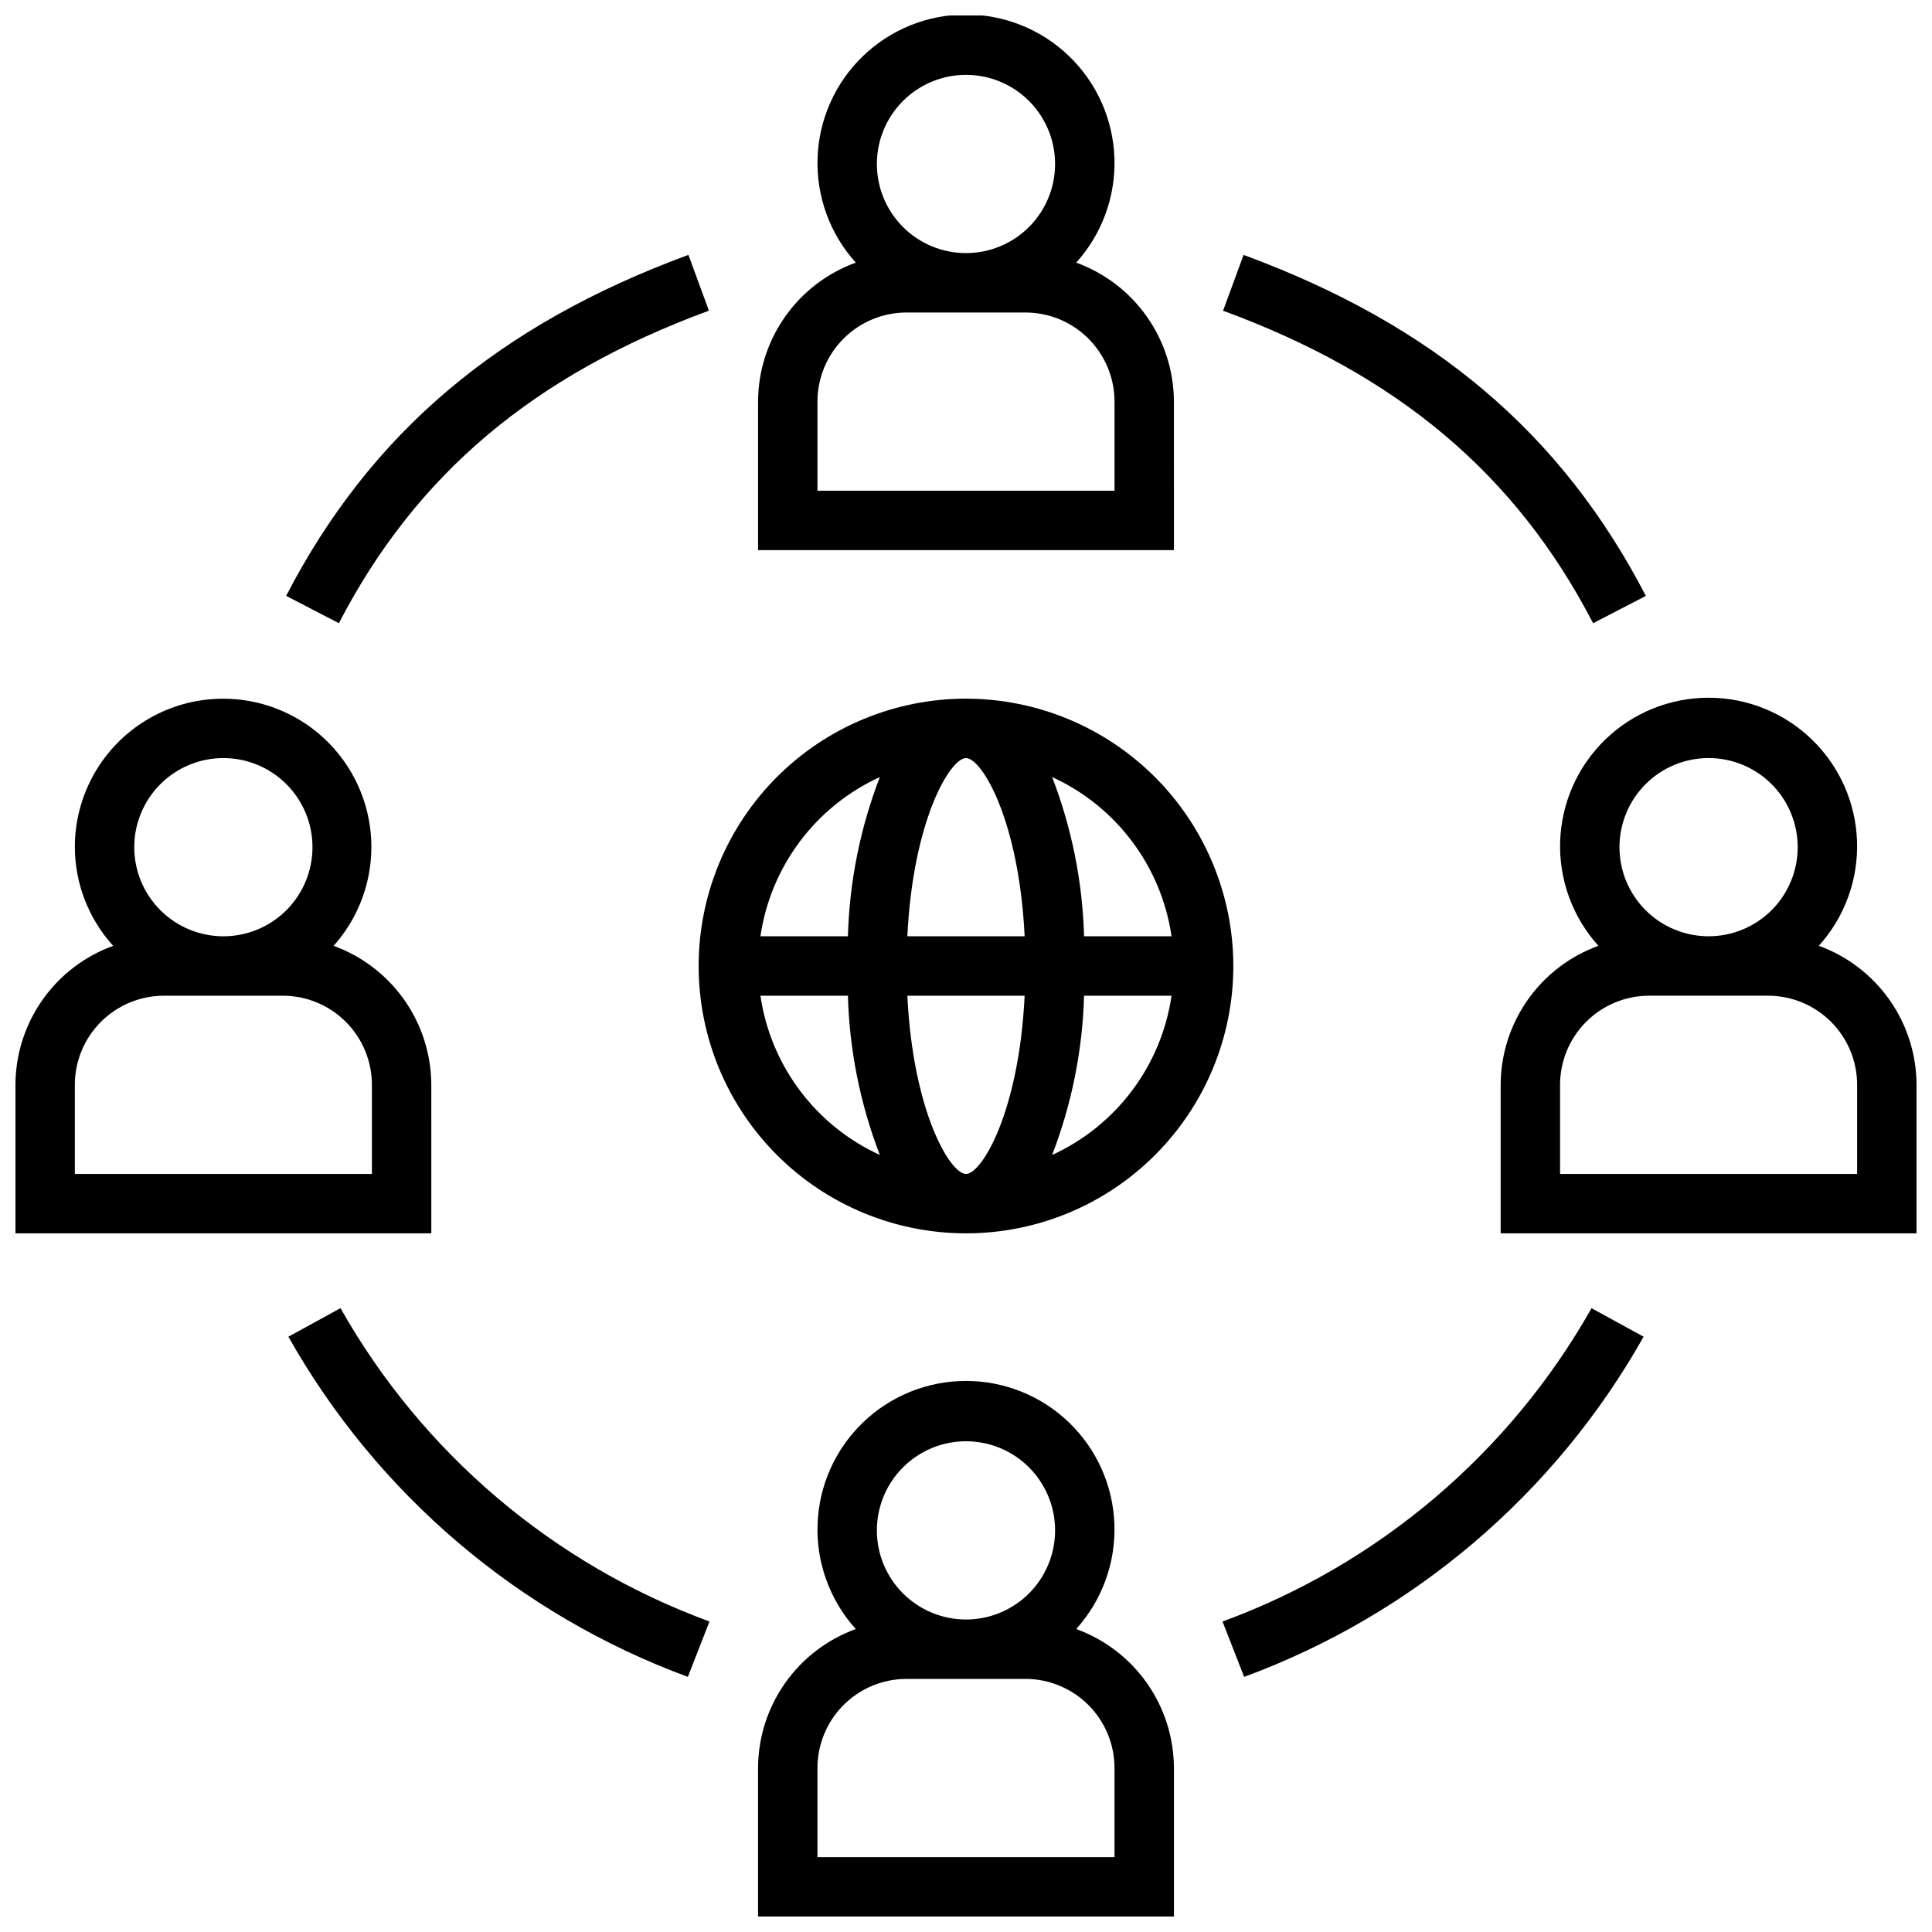<?xml version="1.0" encoding="UTF-8"?>
<!-- Uploaded to: ICON Repo, www.svgrepo.com, Generator: ICON Repo Mixer Tools -->
<svg width="800px" height="800px" version="1.1" viewBox="144 144 512 512" xmlns="http://www.w3.org/2000/svg">
 <defs>
  <clipPath id="d">
   <path d="m344 148.09h112v141.91h-112z"/>
  </clipPath>
  <clipPath id="c">
   <path d="m344 509h112v142.9h-112z"/>
  </clipPath>
  <clipPath id="b">
   <path d="m148.09 329h110.91v142h-110.91z"/>
  </clipPath>
  <clipPath id="a">
   <path d="m541 328h110.9v143h-110.9z"/>
  </clipPath>
 </defs>
 <g clip-path="url(#d)">
  <path d="m455.1 250.43c-0.023-8.055-2.519-15.906-7.152-22.492-4.633-6.59-11.176-11.594-18.746-14.34 6.844-7.574 10.477-17.512 10.133-27.715-0.344-10.203-4.641-19.875-11.98-26.969-7.34-7.098-17.148-11.062-27.355-11.062-10.211 0-20.02 3.965-27.359 11.062-7.34 7.094-11.637 16.766-11.98 26.969-0.344 10.203 3.289 20.141 10.133 27.715-7.57 2.746-14.113 7.75-18.746 14.34-4.633 6.586-7.129 14.438-7.152 22.492v39.359h110.21zm-55.102-86.594c6.262 0 12.27 2.488 16.699 6.918 4.426 4.43 6.914 10.438 6.914 16.699 0 6.266-2.488 12.27-6.914 16.699-4.43 4.43-10.438 6.918-16.699 6.918-6.266 0-12.273-2.488-16.699-6.918-4.43-4.43-6.918-10.434-6.918-16.699 0-6.262 2.488-12.27 6.918-16.699 4.426-4.43 10.434-6.918 16.699-6.918zm39.359 110.21-78.723 0.004v-23.617c0-6.262 2.488-12.27 6.918-16.699 4.43-4.43 10.438-6.918 16.699-6.918h31.488c6.266 0 12.27 2.488 16.699 6.918 4.43 4.43 6.918 10.438 6.918 16.699z"/>
 </g>
 <g clip-path="url(#c)">
  <path d="m429.2 575.71c6.844-7.574 10.477-17.516 10.133-27.719-0.344-10.199-4.641-19.871-11.98-26.969-7.34-7.094-17.148-11.062-27.355-11.062-10.211 0-20.02 3.969-27.359 11.062-7.34 7.098-11.637 16.77-11.98 26.969-0.344 10.203 3.289 20.145 10.133 27.719-7.57 2.746-14.113 7.75-18.746 14.34-4.633 6.586-7.129 14.438-7.152 22.492v39.359h110.21v-39.359c-0.023-8.055-2.519-15.906-7.152-22.492-4.633-6.59-11.176-11.594-18.746-14.34zm-29.203-49.762c6.262 0 12.27 2.488 16.699 6.918 4.426 4.43 6.914 10.438 6.914 16.699 0 6.266-2.488 12.27-6.914 16.699-4.43 4.43-10.438 6.918-16.699 6.918-6.266 0-12.273-2.488-16.699-6.918-4.43-4.43-6.918-10.434-6.918-16.699 0-6.262 2.488-12.27 6.918-16.699 4.426-4.43 10.434-6.918 16.699-6.918zm39.359 110.21-78.723 0.004v-23.617c0-6.262 2.488-12.27 6.918-16.699 4.43-4.43 10.438-6.918 16.699-6.918h31.488c6.266 0 12.27 2.488 16.699 6.918 4.43 4.43 6.918 10.438 6.918 16.699z"/>
 </g>
 <g clip-path="url(#b)">
  <path d="m258.3 431.49c-0.023-8.055-2.519-15.906-7.152-22.496-4.633-6.586-11.176-11.594-18.746-14.34 8.629-9.637 11.957-22.902 8.902-35.473-3.051-12.57-12.094-22.832-24.18-27.441-12.086-4.606-25.668-2.973-36.312 4.375-10.645 7.348-16.996 19.461-16.977 32.398 0.035 9.668 3.652 18.984 10.156 26.141-7.57 2.746-14.113 7.754-18.746 14.34-4.633 6.59-7.129 14.441-7.152 22.496v39.359h110.21zm-55.102-86.594c6.262 0 12.27 2.488 16.699 6.918 4.426 4.426 6.914 10.434 6.914 16.699 0 6.262-2.488 12.27-6.914 16.699-4.43 4.426-10.438 6.914-16.699 6.914-6.266 0-12.273-2.488-16.699-6.914-4.43-4.43-6.918-10.438-6.918-16.699 0-6.266 2.488-12.273 6.918-16.699 4.426-4.43 10.434-6.918 16.699-6.918zm39.359 110.21h-78.723v-23.613c0-6.266 2.488-12.273 6.918-16.699 4.43-4.43 10.438-6.918 16.699-6.918h31.488c6.266 0 12.27 2.488 16.699 6.918 4.43 4.426 6.918 10.434 6.918 16.699z"/>
 </g>
 <g clip-path="url(#a)">
  <path d="m626 394.65c6.844-7.574 10.477-17.512 10.133-27.715s-4.641-19.871-11.98-26.969-17.148-11.062-27.355-11.062c-10.211 0-20.02 3.965-27.359 11.062s-11.637 16.766-11.98 26.969 3.289 20.141 10.133 27.715c-7.57 2.746-14.113 7.754-18.746 14.34-4.633 6.59-7.129 14.441-7.152 22.496v39.359h110.21v-39.359c-0.023-8.055-2.519-15.906-7.152-22.496-4.633-6.586-11.176-11.594-18.746-14.34zm-29.203-49.758c6.262 0 12.27 2.488 16.699 6.918 4.426 4.426 6.914 10.434 6.914 16.699 0 6.262-2.488 12.27-6.914 16.699-4.43 4.426-10.438 6.914-16.699 6.914-6.266 0-12.273-2.488-16.699-6.914-4.43-4.43-6.918-10.438-6.918-16.699 0-6.266 2.488-12.273 6.918-16.699 4.426-4.43 10.434-6.918 16.699-6.918zm39.359 110.21h-78.723v-23.613c0-6.266 2.488-12.273 6.918-16.699 4.43-4.43 10.438-6.918 16.699-6.918h31.488c6.262 0 12.27 2.488 16.699 6.918 4.43 4.426 6.918 10.434 6.918 16.699z"/>
 </g>
 <path d="m400 329.15c-18.793 0-36.812 7.465-50.098 20.754-13.289 13.285-20.754 31.305-20.754 50.098 0 18.789 7.465 36.809 20.754 50.098 13.285 13.285 31.305 20.75 50.098 20.75 18.789 0 36.809-7.465 50.098-20.75 13.285-13.289 20.75-31.309 20.75-50.098-0.023-18.785-7.496-36.793-20.777-50.074s-31.289-20.754-50.07-20.777zm54.473 62.977h-23.184c-0.402-14.445-3.266-28.715-8.461-42.199 17.027 7.785 28.941 23.676 31.645 42.199zm-54.473 62.977c-4.219 0-14.059-16.531-15.539-47.23h31.078c-1.48 30.699-11.32 47.23-15.539 47.23zm-15.539-62.977c1.48-30.699 11.32-47.23 15.539-47.23s14.059 16.531 15.539 47.23zm-7.293-42.199c-5.199 13.48-8.062 27.754-8.461 42.199h-23.184c2.703-18.523 14.621-34.414 31.645-42.199zm-31.645 57.945h23.184c0.398 14.445 3.262 28.719 8.461 42.203-17.023-7.789-28.941-23.68-31.645-42.203zm77.305 42.203c5.195-13.484 8.059-27.758 8.461-42.203h23.184c-2.703 18.523-14.617 34.414-31.645 42.203z"/>
 <path d="m467.98 573.72 5.731 14.672c44.867-16.531 82.391-48.488 105.86-90.148l-13.801-7.559h0.004c-21.707 38.41-56.371 67.84-97.789 83.035z"/>
 <path d="m234.23 490.68-13.801 7.559c23.465 41.66 60.988 73.617 105.86 90.148l5.731-14.672c-41.422-15.191-76.082-44.625-97.785-83.035z"/>
 <path d="m331.87 226.33-5.434-14.785c-50.383 18.547-84.23 47.23-106.61 90.363l13.98 7.242c20.426-39.406 51.586-65.719 98.062-82.82z"/>
 <path d="m566.19 309.16 13.98-7.242c-22.348-43.105-56.223-71.816-106.61-90.363l-5.434 14.785c46.477 17.098 77.637 43.41 98.062 82.82z"/>
</svg>